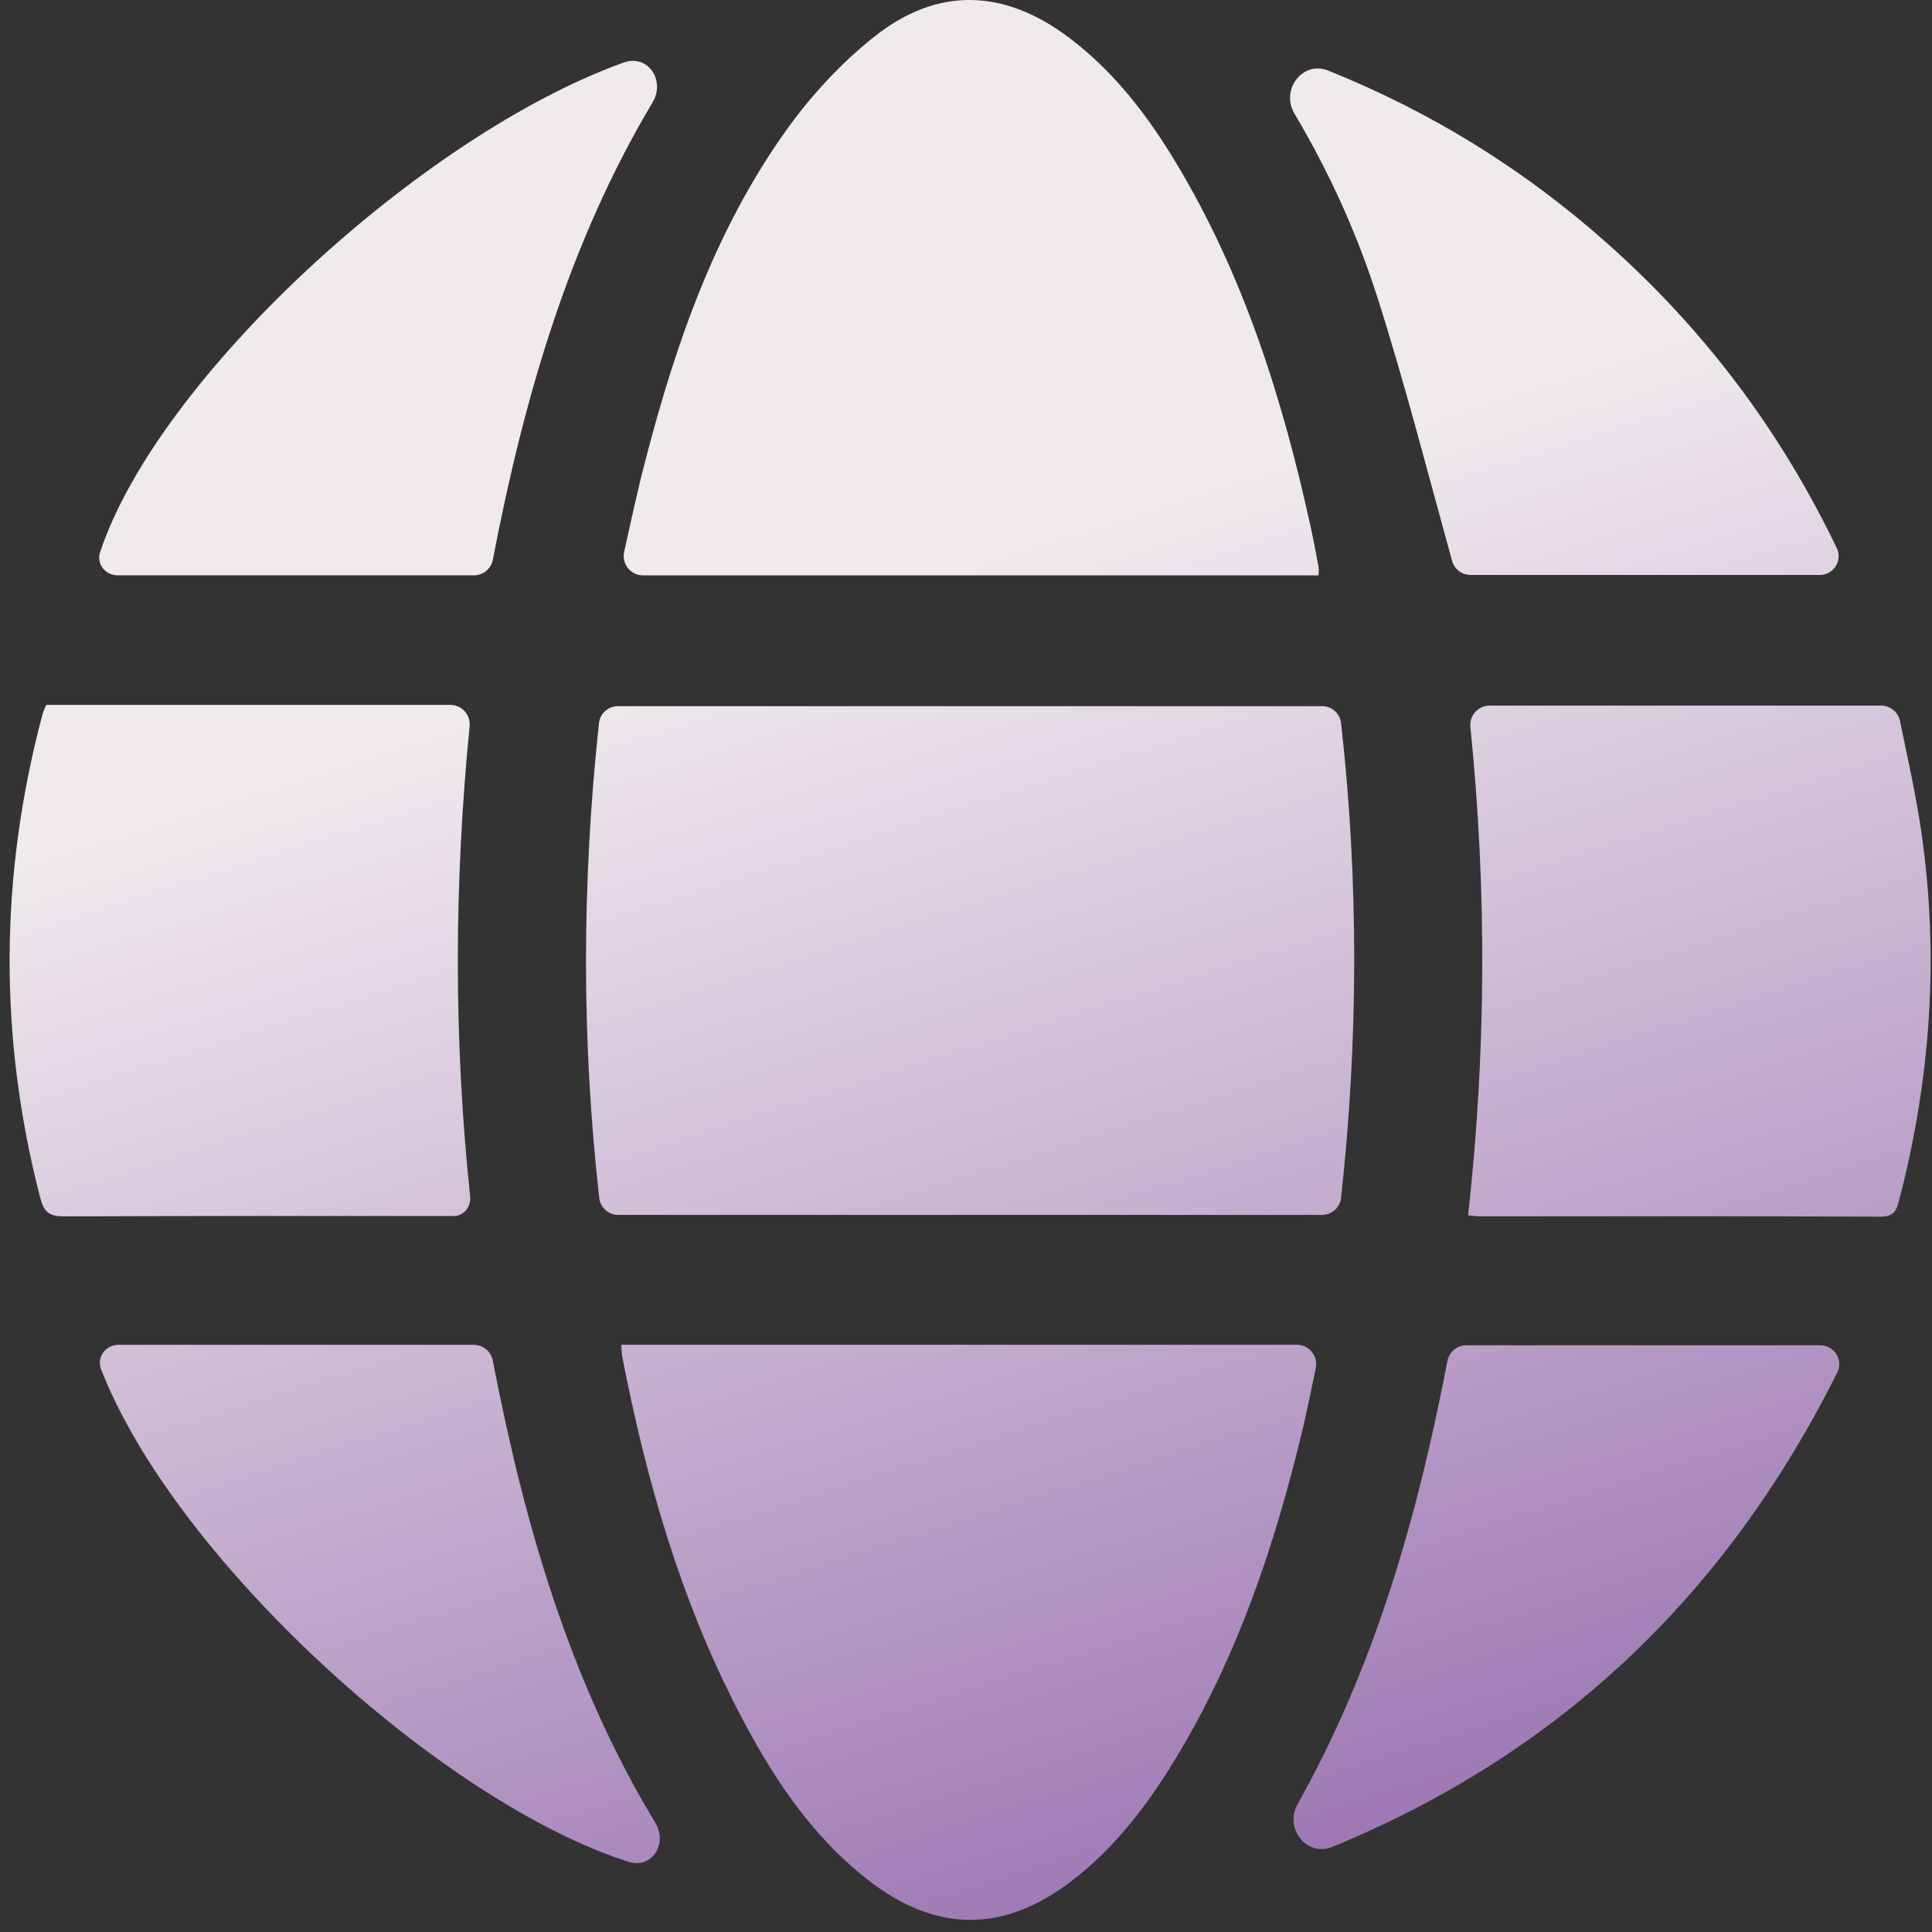 <svg width="201" height="201" viewBox="0 0 201 201" fill="none" xmlns="http://www.w3.org/2000/svg">
<rect x="0" y="0" width="201" height="201" fill="#333333" stroke="none"/>
<path d="M137.544 73.467C138.557 73.467 139.411 74.224 139.523 75.23C141.354 91.63 141.338 108.065 139.52 124.628C139.409 125.636 138.555 126.395 137.54 126.395H64.322C63.31 126.395 62.457 125.64 62.343 124.634C60.497 108.237 60.528 91.833 62.314 75.239C62.423 74.229 63.278 73.467 64.294 73.467H137.544Z" fill="url(#paint0_linear_632_1267)"/>
<path d="M137.173 59.879C137.173 59.868 137.165 59.86 137.155 59.86H66.897C65.612 59.86 64.659 58.664 64.938 57.409C65.671 54.104 66.358 50.873 67.203 47.679C70.359 35.554 74.472 23.786 81.836 13.501C84.39 9.935 87.471 6.594 90.89 3.872C97.52 -1.439 104.527 -1.176 111.308 3.985C115.91 7.476 119.366 11.98 122.315 16.879C129.378 28.591 133.417 41.429 136.328 54.68C136.647 56.106 136.91 57.532 137.173 58.959C137.23 59.222 137.173 59.503 137.173 59.879V59.879Z" fill="url(#paint1_linear_632_1267)"/>
<path d="M64.639 139.888C64.639 139.898 64.647 139.906 64.658 139.906H134.926C136.196 139.906 137.146 141.075 136.891 142.319C136.441 144.517 136.002 146.674 135.492 148.822C132.618 160.796 128.73 172.377 122.306 182.962C119.413 187.73 116.07 192.14 111.618 195.594C104.499 201.112 97.417 201.13 90.317 195.594C84.268 190.883 80.211 184.614 76.755 177.913C70.763 166.296 67.213 153.889 64.733 141.126C64.677 140.789 64.677 140.432 64.639 139.888V139.888Z" fill="url(#paint2_linear_632_1267)"/>
<path d="M4.812 73.335C4.812 73.337 4.814 73.338 4.815 73.338H46.86C48.049 73.338 48.975 74.37 48.858 75.553C47.248 91.856 47.183 108.105 48.914 124.489C49.024 125.532 48.257 126.51 47.208 126.51V126.51C33.684 126.51 20.159 126.492 6.635 126.548C5.057 126.548 4.55 126.041 4.174 124.577C-0.165 107.779 -0.034 91 4.437 74.258C4.511 73.998 4.64 73.757 4.807 73.334C4.808 73.331 4.812 73.332 4.812 73.335V73.335Z" fill="url(#paint3_linear_632_1267)"/>
<path d="M152.736 126.416C152.739 126.415 152.741 126.412 152.741 126.408C154.63 109.398 154.692 92.561 152.976 75.632C152.856 74.446 153.782 73.41 154.974 73.41H195.704C196.661 73.41 197.484 74.09 197.675 75.028C198.456 78.86 199.348 82.749 199.907 86.68C201.748 99.518 200.865 112.243 197.597 124.8C197.315 125.907 197.071 126.583 195.625 126.583C181.687 126.508 167.749 126.545 153.793 126.545C153.535 126.545 153.278 126.491 152.739 126.436C152.729 126.435 152.726 126.421 152.736 126.416V126.416Z" fill="url(#paint4_linear_632_1267)"/>
<path d="M152.996 59.819C152.098 59.819 151.31 59.221 151.071 58.355C148.527 49.151 146.199 40.052 143.362 31.122C141.232 24.415 138.356 18.032 134.667 11.812C133.203 9.342 135.522 6.272 138.185 7.343C149.023 11.701 158.611 17.668 167.237 25.341C177.298 34.277 185.215 44.787 191.094 57.022C191.721 58.328 190.755 59.819 189.307 59.819H152.996Z" fill="url(#paint5_linear_632_1267)"/>
<path d="M51.274 58.225C51.092 59.171 50.267 59.857 49.304 59.857H12.246C10.961 59.857 10.009 58.669 10.414 57.449C16.415 39.35 43.877 14.047 64.893 6.504C67.393 5.607 69.257 8.362 67.897 10.643C59.132 25.338 54.494 41.5 51.274 58.225Z" fill="url(#paint6_linear_632_1267)"/>
<path d="M49.297 139.912C50.259 139.912 51.085 140.598 51.267 141.543C54.526 158.447 59.225 174.826 68.174 189.634C69.494 191.819 67.824 194.475 65.392 193.698C45.789 187.43 18.125 162.04 10.516 142.454C10.029 141.202 10.989 139.912 12.332 139.912H49.297Z" fill="url(#paint7_linear_632_1267)"/>
<path d="M189.37 139.961C190.835 139.961 191.8 141.485 191.144 142.795C179.482 166.111 162.075 182.52 138.606 192.145C135.961 193.23 133.587 190.202 134.988 187.711C143.038 173.391 147.484 157.768 150.584 141.595C150.766 140.648 151.591 139.961 152.555 139.961H189.37Z" fill="url(#paint8_linear_632_1267)"/>
<defs>
<linearGradient id="paint0_linear_632_1267" x1="100.927" y1="58.511" x2="156.684" y2="234.378" gradientUnits="userSpaceOnUse">
<stop stop-color="#F0EAED"/>
<stop offset="1" stop-color="#8353A2"/>
</linearGradient>
<linearGradient id="paint1_linear_632_1267" x1="100.927" y1="58.511" x2="156.684" y2="234.378" gradientUnits="userSpaceOnUse">
<stop stop-color="#F0EAED"/>
<stop offset="1" stop-color="#8353A2"/>
</linearGradient>
<linearGradient id="paint2_linear_632_1267" x1="100.927" y1="58.511" x2="156.684" y2="234.378" gradientUnits="userSpaceOnUse">
<stop stop-color="#F0EAED"/>
<stop offset="1" stop-color="#8353A2"/>
</linearGradient>
<linearGradient id="paint3_linear_632_1267" x1="100.927" y1="58.511" x2="156.684" y2="234.378" gradientUnits="userSpaceOnUse">
<stop stop-color="#F0EAED"/>
<stop offset="1" stop-color="#8353A2"/>
</linearGradient>
<linearGradient id="paint4_linear_632_1267" x1="100.927" y1="58.511" x2="156.684" y2="234.378" gradientUnits="userSpaceOnUse">
<stop stop-color="#F0EAED"/>
<stop offset="1" stop-color="#8353A2"/>
</linearGradient>
<linearGradient id="paint5_linear_632_1267" x1="100.927" y1="58.511" x2="156.684" y2="234.378" gradientUnits="userSpaceOnUse">
<stop stop-color="#F0EAED"/>
<stop offset="1" stop-color="#8353A2"/>
</linearGradient>
<linearGradient id="paint6_linear_632_1267" x1="100.927" y1="58.511" x2="156.684" y2="234.378" gradientUnits="userSpaceOnUse">
<stop stop-color="#F0EAED"/>
<stop offset="1" stop-color="#8353A2"/>
</linearGradient>
<linearGradient id="paint7_linear_632_1267" x1="100.927" y1="58.511" x2="156.684" y2="234.378" gradientUnits="userSpaceOnUse">
<stop stop-color="#F0EAED"/>
<stop offset="1" stop-color="#8353A2"/>
</linearGradient>
<linearGradient id="paint8_linear_632_1267" x1="100.927" y1="58.511" x2="156.684" y2="234.378" gradientUnits="userSpaceOnUse">
<stop stop-color="#F0EAED"/>
<stop offset="1" stop-color="#8353A2"/>
</linearGradient>
</defs>
</svg>
